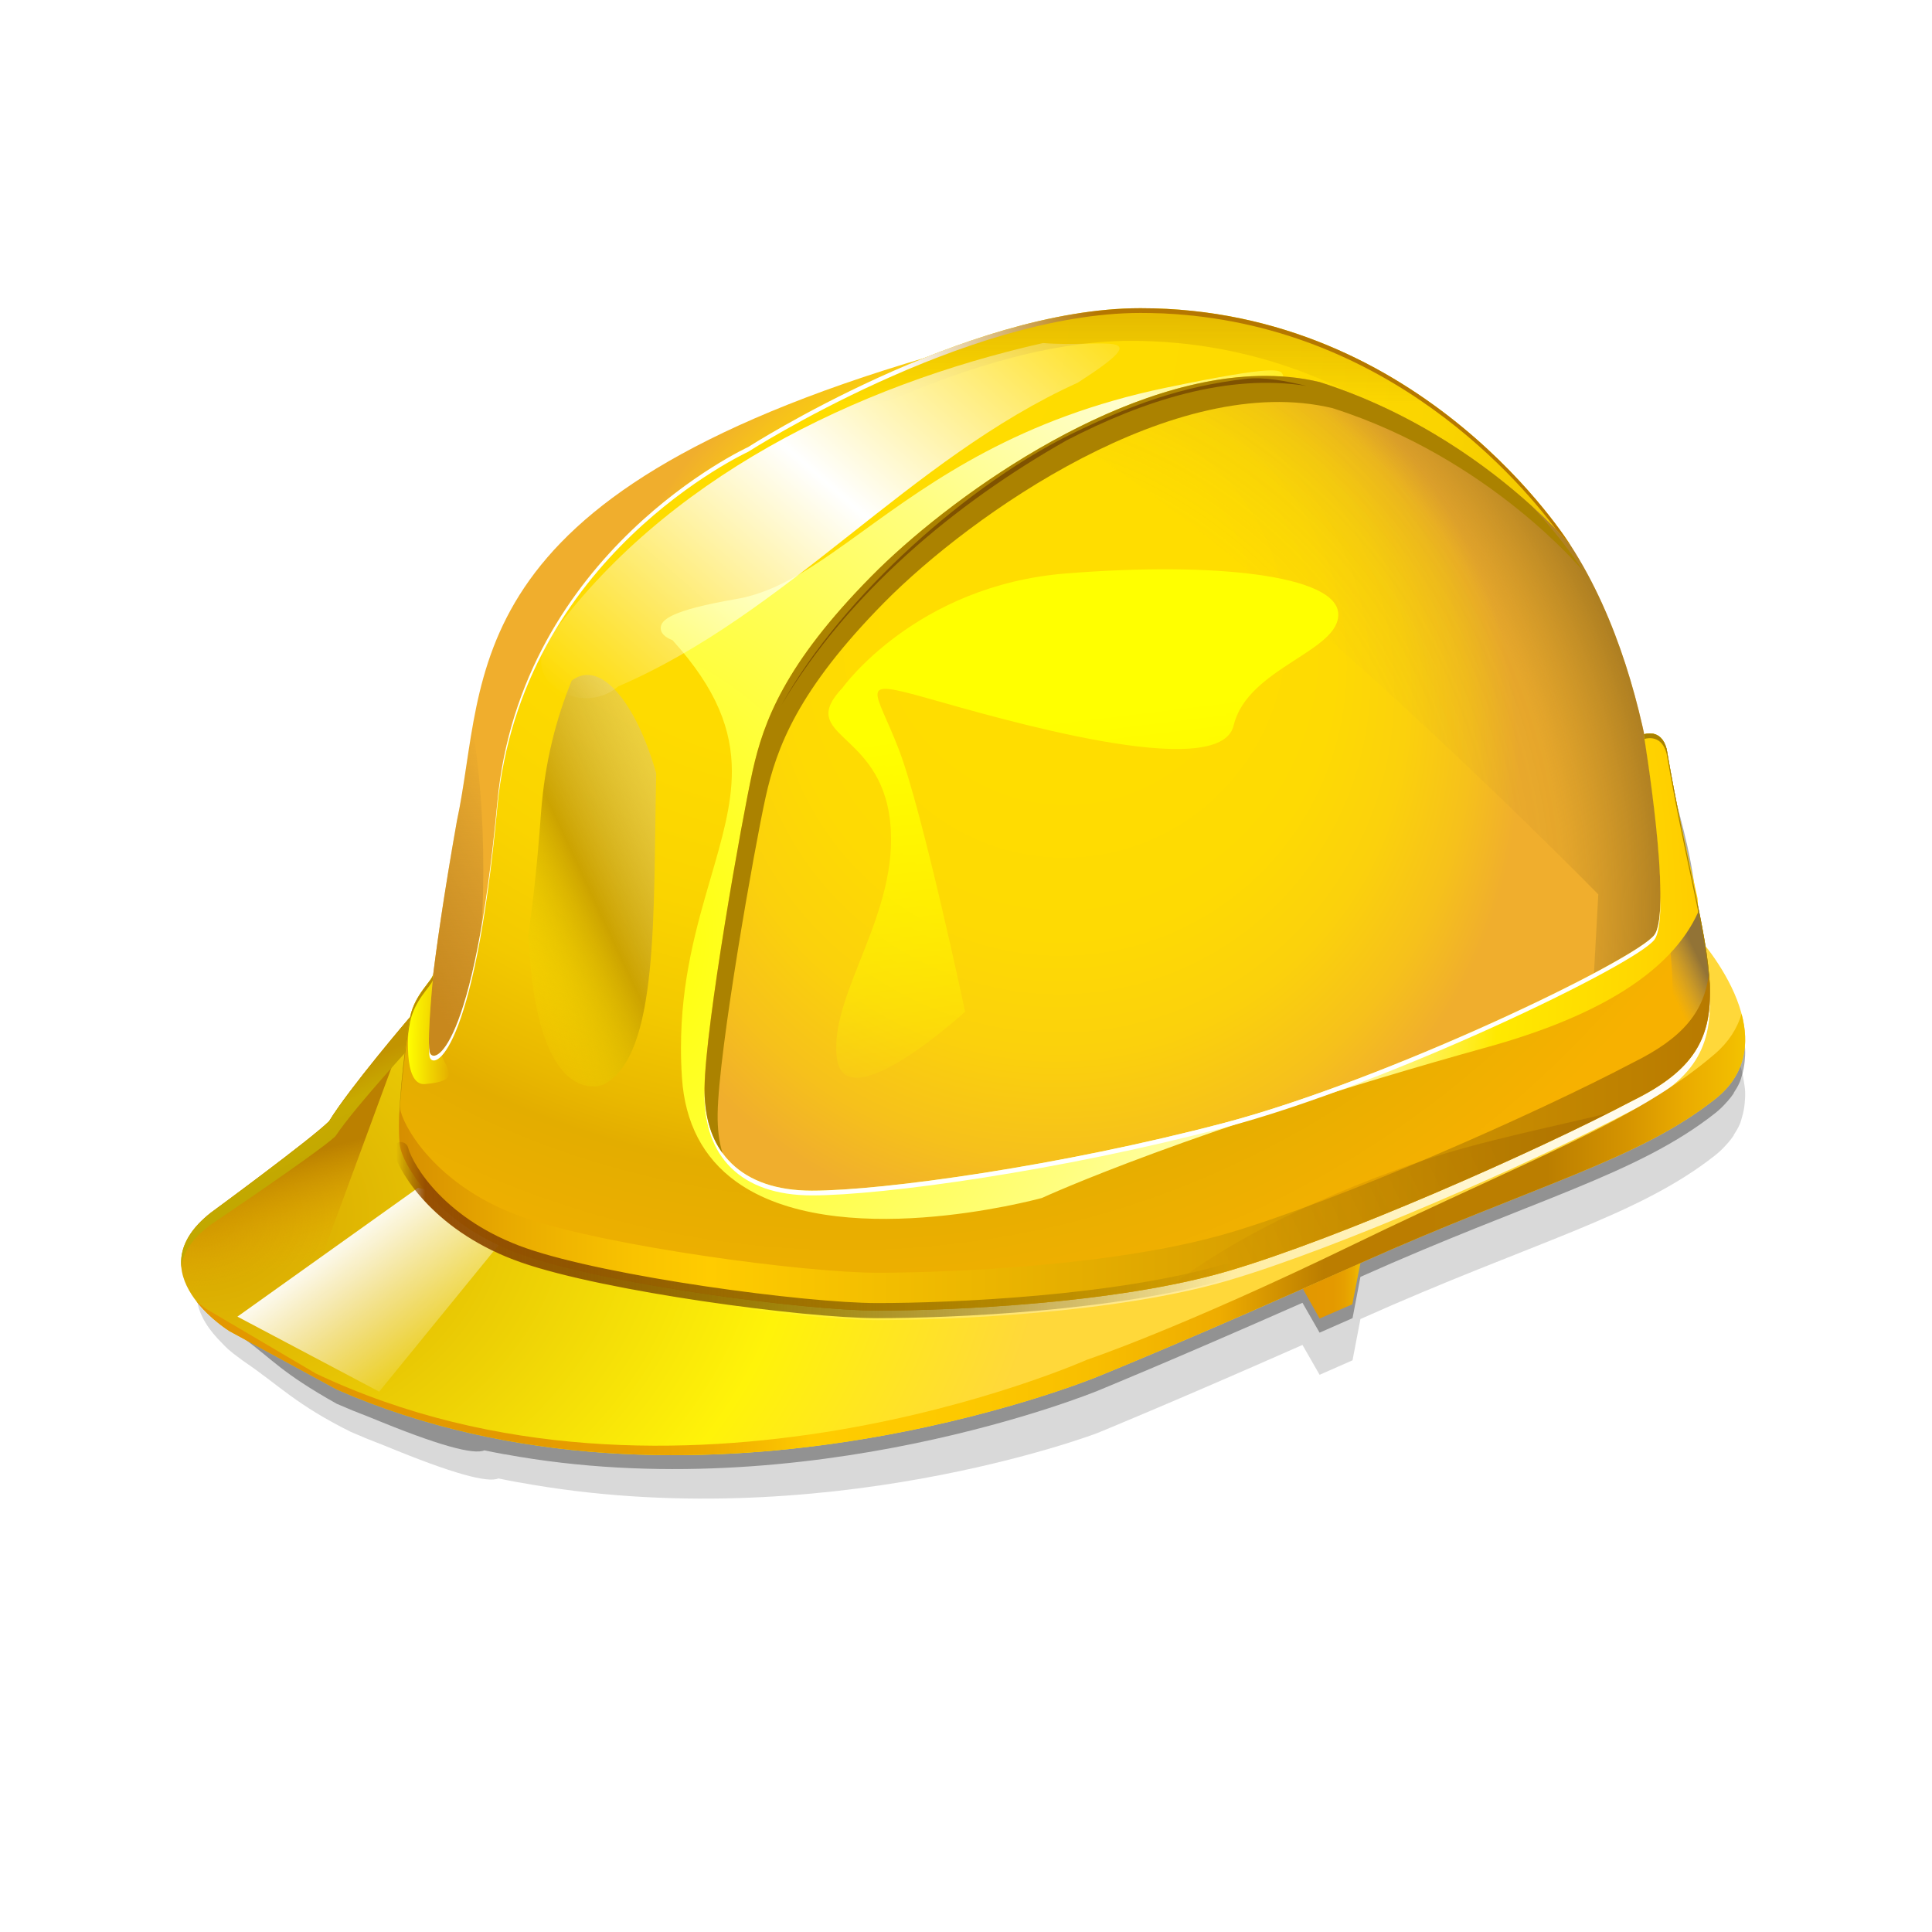 <?xml version="1.0" encoding="UTF-8" standalone="no"?>
<!-- Generator: Adobe Illustrator 12.0.0, SVG Export Plug-In . SVG Version: 6.00 Build 51448)  -->

<svg
   xmlns:dc="http://purl.org/dc/elements/1.1/"
   xmlns:cc="http://creativecommons.org/ns#"
   xmlns:rdf="http://www.w3.org/1999/02/22-rdf-syntax-ns#"
   xmlns:svg="http://www.w3.org/2000/svg"
   xmlns="http://www.w3.org/2000/svg"
   xmlns:xlink="http://www.w3.org/1999/xlink"
   xmlns:sodipodi="http://sodipodi.sourceforge.net/DTD/sodipodi-0.dtd"
   xmlns:inkscape="http://www.inkscape.org/namespaces/inkscape"
   version="1.0"
   id="Livello_2"
   width="128"
   height="128"
   viewBox="0 0 138 111"
   overflow="visible"
   enable-background="new 0 0 138 111"
   xml:space="preserve"
   sodipodi:version="0.32"
   inkscape:version="0.46+devel"
   sodipodi:docname="applications-engineering.svgz"
   inkscape:output_extension="org.inkscape.output.svgz.inkscape"
   style="overflow:visible"
   inkscape:export-filename="/home/pinheiro/pics/oxygen-icons/scalable/categories/hidef/applications-engineering.png"
   inkscape:export-xdpi="720"
   inkscape:export-ydpi="720"><defs
   id="defs364"><linearGradient
   inkscape:collect="always"
   id="linearGradient3880"><stop
     style="stop-color:#ffffff;stop-opacity:1;"
     offset="0"
     id="stop3883" /><stop
     style="stop-color:#b57700;stop-opacity:1"
     offset="1"
     id="stop3885" /></linearGradient><inkscape:perspective
   sodipodi:type="inkscape:persp3d"
   inkscape:vp_x="0 : 64 : 1"
   inkscape:vp_y="0 : 1000 : 0"
   inkscape:vp_z="128 : 64 : 1"
   inkscape:persp3d-origin="64 : 42.666667 : 1"
   id="perspective216" /><linearGradient
   id="linearGradient7671"><stop
     style="stop-color:#7b4100;stop-opacity:0;"
     offset="0"
     id="stop7673" /><stop
     id="stop7679"
     offset="0.035"
     style="stop-color:#984f00;stop-opacity:1;" /><stop
     style="stop-color:#000000;stop-opacity:0;"
     offset="1"
     id="stop7675" /></linearGradient><linearGradient
   id="linearGradient7661"><stop
     id="stop7663"
     offset="0"
     style="stop-color:#bb8000;stop-opacity:1;" /><stop
     id="stop7665"
     offset="1"
     style="stop-color:#e9a800;stop-opacity:0;" /></linearGradient><radialGradient
   gradientUnits="userSpaceOnUse"
   gradientTransform="matrix(1,0,0,1.014,0,-0.673)"
   r="44.665"
   cy="72.861"
   cx="68.742"
   id="radialGradient6504">
		<stop
   id="stop6506"
   style="stop-color:#d5a200;stop-opacity:1;"
   offset="0" /><stop
   offset="0.597"
   style="stop-color:#fff309;stop-opacity:1;"
   id="stop6508" />
		<stop
   id="stop6510"
   style="stop-color:#ffd83a;stop-opacity:1;"
   offset="0.852" />
	</radialGradient><linearGradient
   id="linearGradient6111"><stop
     style="stop-color:#ffffff;stop-opacity:1;"
     offset="0"
     id="stop6113" /><stop
     style="stop-color:#ffffff;stop-opacity:0;"
     offset="1"
     id="stop6115" /></linearGradient><linearGradient
   id="linearGradient4918"><stop
     style="stop-color:#5f2901;stop-opacity:1;"
     offset="0"
     id="stop4920" /><stop
     style="stop-color:#933f02;stop-opacity:0;"
     offset="1"
     id="stop4922" /></linearGradient><linearGradient
   id="linearGradient3732"><stop
     style="stop-color:#ffffff;stop-opacity:0;"
     offset="0"
     id="stop3734" /><stop
     id="stop3744"
     offset="0.5"
     style="stop-color:#ffffff;stop-opacity:1;" /><stop
     style="stop-color:#ffffff;stop-opacity:0;"
     offset="1"
     id="stop3736" /></linearGradient><radialGradient
   gradientUnits="userSpaceOnUse"
   gradientTransform="matrix(1,0,0,1.014,0,-0.673)"
   r="80.67"
   cy="5.917"
   cx="59.885"
   id="radialGradient3716">
		<stop
   id="stop3718"
   style="stop-color:#FFDD00"
   offset="0" />
		<stop
   id="stop3720"
   style="stop-color:#FEDB00"
   offset="0.422" />
		<stop
   id="stop3722"
   style="stop-color:#FAD400"
   offset="0.575" />
		<stop
   id="stop3724"
   style="stop-color:#F3C900"
   offset="0.683" />
		<stop
   id="stop3726"
   style="stop-color:#E9B800"
   offset="0.77" />
		<stop
   id="stop3728"
   style="stop-color:#E3AD00"
   offset="0.811" />
		<stop
   id="stop3730"
   style="stop-color:#F7B100"
   offset="1" />
	</radialGradient><linearGradient
   id="linearGradient2932"><stop
     style="stop-color:#ffffff;stop-opacity:1;"
     offset="0"
     id="stop2934" /><stop
     style="stop-color:#ffffff;stop-opacity:0;"
     offset="1"
     id="stop2936" /></linearGradient>
		<defs
   id="defs295">
			<path
   d="M 121.957,52.915 C 121.904,53.062 121.847,53.192 121.777,53.287 C 121.286,53.955 118.628,55.516 114.847,57.407 C 110.714,59.687 106.095,61.742 101.072,63.533 C 96.827,65.213 92.523,66.718 88.8,67.7 C 76.285,71 62.634,72.908 57.138,72.908 C 54.881,72.908 27.889,65.125 26.551,64.186 C 26.456,64.186 24.4,65.64 25.533,69.453 C 25.551,69.567 25.571,69.672 25.595,69.759 C 26.05,71.378 28.71,75.675 35.034,77.874 C 41.358,80.074 56.552,82.112 62.156,82.112 C 67.76,82.112 80.507,81.586 89.039,79.085 C 97.571,76.585 112.648,69.933 120.104,66.004 C 126.948,62.637 126.758,58.952 125.011,50.529 C 124.045,51.342 123.026,52.138 121.957,52.915 z"
   id="XMLID_24_" />
		</defs>
		<clipPath
   id="XMLID_47_">
			<use
   id="use299"
   xlink:href="#XMLID_24_"
   x="0"
   y="0"
   width="138"
   height="111" />
		</clipPath>
		
	<radialGradient
   inkscape:collect="always"
   xlink:href="#XMLID_39_"
   id="radialGradient3704"
   gradientUnits="userSpaceOnUse"
   gradientTransform="matrix(1,0,0,1.014,0,-0.673)"
   cx="59.885"
   cy="5.917"
   r="80.67" /><radialGradient
   inkscape:collect="always"
   xlink:href="#XMLID_39_"
   id="radialGradient3708"
   gradientUnits="userSpaceOnUse"
   gradientTransform="matrix(1,0,0,1.014,0,-0.673)"
   cx="59.885"
   cy="5.917"
   r="80.67" /><linearGradient
   inkscape:collect="always"
   xlink:href="#linearGradient3732"
   id="linearGradient3738"
   x1="40.405"
   y1="35.541"
   x2="66.783"
   y2="12.96"
   gradientUnits="userSpaceOnUse" /><linearGradient
   inkscape:collect="always"
   xlink:href="#linearGradient3732"
   id="linearGradient3742"
   gradientUnits="userSpaceOnUse"
   x1="40.405"
   y1="35.541"
   x2="74.401"
   y2="-3.364"
   gradientTransform="translate(-2,0)" />
		<linearGradient
   y2="66.162"
   x2="16.105"
   y1="71.058"
   x1="18.43"
   gradientUnits="userSpaceOnUse"
   id="XMLID_32_">
			<stop
   id="stop50"
   style="stop-color:#c2a800;stop-opacity:1;"
   offset="0" />
			
			<stop
   id="stop54"
   style="stop-color:#c8aa00;stop-opacity:1;"
   offset="0.575" />
			
			
			<stop
   id="stop60"
   style="stop-color:#c29400;stop-opacity:1;"
   offset="1" />
			
		</linearGradient>
		
		<linearGradient
   y2="68.631"
   x2="11.357"
   y1="73.436"
   x1="13.64"
   gradientUnits="userSpaceOnUse"
   id="XMLID_33_"
   gradientTransform="translate(-10,0)">
			<stop
   id="stop67"
   style="stop-color:#FFDD00"
   offset="0" />
			<stop
   id="stop69"
   style="stop-color:#FEDB00"
   offset="0.422" />
			<stop
   id="stop71"
   style="stop-color:#FAD400"
   offset="0.575" />
			<stop
   id="stop73"
   style="stop-color:#F3C900"
   offset="0.683" />
			<stop
   id="stop75"
   style="stop-color:#E9B800"
   offset="0.77" />
			<stop
   id="stop77"
   style="stop-color:#E3AD00"
   offset="0.811" />
			<stop
   id="stop79"
   style="stop-color:#F7B100"
   offset="1" />
		</linearGradient>
		
	<linearGradient
   inkscape:collect="always"
   xlink:href="#linearGradient4918"
   id="linearGradient4924"
   x1="109.125"
   y1="69.031"
   x2="79.469"
   y2="83.031"
   gradientUnits="userSpaceOnUse" /><filter
   inkscape:collect="always"
   id="filter4926"><feGaussianBlur
     inkscape:collect="always"
     stdDeviation="0.349"
     id="feGaussianBlur4928" /></filter><filter
   inkscape:collect="always"
   x="-0.045"
   width="1.091"
   y="-0.176"
   height="1.352"
   id="filter5311"><feGaussianBlur
     inkscape:collect="always"
     stdDeviation="1.897"
     id="feGaussianBlur5313" /></filter><filter
   inkscape:collect="always"
   id="filter5335"><feGaussianBlur
     inkscape:collect="always"
     stdDeviation="1.27"
     id="feGaussianBlur5337" /></filter><filter
   inkscape:collect="always"
   id="filter5339"><feGaussianBlur
     inkscape:collect="always"
     stdDeviation="0.537"
     id="feGaussianBlur5341" /></filter><linearGradient
   inkscape:collect="always"
   xlink:href="#linearGradient6111"
   id="linearGradient6117"
   x1="20.07"
   y1="76.502"
   x2="28.766"
   y2="87.754"
   gradientUnits="userSpaceOnUse"
   gradientTransform="matrix(1,0,0,0.944,0,4.148)" /><radialGradient
   inkscape:collect="always"
   xlink:href="#radialGradient6504"
   id="radialGradient6502"
   gradientUnits="userSpaceOnUse"
   gradientTransform="matrix(0.17,1.302,-1.702,0.223,220.913,-36.66)"
   cx="63.691"
   cy="129.984"
   r="44.665"
   fx="63.691"
   fy="129.984" /><linearGradient
   inkscape:collect="always"
   xlink:href="#linearGradient7661"
   id="linearGradient7659"
   x1="20.534"
   y1="69.433"
   x2="22.585"
   y2="77.128"
   gradientUnits="userSpaceOnUse" /><linearGradient
   inkscape:collect="always"
   xlink:href="#linearGradient7671"
   id="linearGradient7677"
   x1="25.234"
   y1="65.934"
   x2="89.4"
   y2="65.934"
   gradientUnits="userSpaceOnUse" /><filter
   inkscape:collect="always"
   x="-0.036"
   width="1.072"
   y="-0.177"
   height="1.354"
   id="filter7681"><feGaussianBlur
     inkscape:collect="always"
     stdDeviation="0.966"
     id="feGaussianBlur7683" /></filter><filter
   inkscape:collect="always"
   x="-0.12"
   width="1.24"
   y="-0.12"
   height="1.24"
   id="filter7685"><feGaussianBlur
     inkscape:collect="always"
     stdDeviation="1.953"
     id="feGaussianBlur7687" /></filter><linearGradient
   inkscape:collect="always"
   xlink:href="#XMLID_41_"
   id="linearGradient4066"
   gradientUnits="userSpaceOnUse"
   x1="112.564"
   y1="55.801"
   x2="123.808"
   y2="50.361" /><linearGradient
   inkscape:collect="always"
   xlink:href="#linearGradient7671"
   id="linearGradient4080"
   gradientUnits="userSpaceOnUse"
   x1="25.234"
   y1="65.934"
   x2="89.4"
   y2="65.934" />
	<linearGradient
   id="linearGradient3778"
   gradientUnits="userSpaceOnUse"
   x1="94.655"
   y1="80.356"
   x2="99.314"
   y2="80.356">
		<stop
   offset="0"
   style="stop-color:#E39700"
   id="stop3780" />
		<stop
   offset="0.53"
   style="stop-color:#E49900"
   id="stop3782" />
		<stop
   offset="0.721"
   style="stop-color:#E6A000"
   id="stop3784" />
		<stop
   offset="0.858"
   style="stop-color:#EAAB00"
   id="stop3786" />
		<stop
   offset="0.967"
   style="stop-color:#F1BC00"
   id="stop3788" />
		<stop
   offset="1"
   style="stop-color:#F3C300"
   id="stop3790" />
	</linearGradient>
	
	
		<radialGradient
   id="radialGradient3794"
   cx="59.886"
   cy="94.093"
   r="42.17"
   fx="63.829"
   fy="63.626"
   gradientTransform="matrix(1,0,0,1.014,0,-0.673)"
   gradientUnits="userSpaceOnUse">
		<stop
   offset="0"
   style="stop-color:#FFFF00"
   id="stop3796" />
		<stop
   offset="1"
   style="stop-color:#FFCC00"
   id="stop3798" />
	</radialGradient>
	
	
		<radialGradient
   id="radialGradient3800"
   cx="68.742"
   cy="72.861"
   r="44.665"
   gradientTransform="matrix(1,0,0,1.014,0,-0.673)"
   gradientUnits="userSpaceOnUse">
		<stop
   offset="0"
   style="stop-color:#FFFF00"
   id="stop3802" /><stop
   id="stop3804"
   style="stop-color:#ffb800;stop-opacity:1;"
   offset="0.426" />
		<stop
   offset="0.852"
   style="stop-color:#cfa500;stop-opacity:1;"
   id="stop3806" />
	</radialGradient>
	
	
	<linearGradient
   id="linearGradient3818"
   gradientUnits="userSpaceOnUse"
   x1="22.309"
   y1="87.141"
   x2="23.761"
   y2="64.996">
		<stop
   offset="0.053"
   style="stop-color:#FFFFFF"
   id="stop3820" />
		<stop
   offset="0.297"
   style="stop-color:#FEFEFD"
   id="stop3822" />
		<stop
   offset="0.44"
   style="stop-color:#FBF9F4"
   id="stop3824" />
		<stop
   offset="0.556"
   style="stop-color:#F6F0E6"
   id="stop3826" />
		<stop
   offset="0.657"
   style="stop-color:#EEE5D2"
   id="stop3828" />
		<stop
   offset="0.75"
   style="stop-color:#E5D6B8"
   id="stop3830" />
		<stop
   offset="0.836"
   style="stop-color:#D9C398"
   id="stop3832" />
		<stop
   offset="0.915"
   style="stop-color:#CBAD73"
   id="stop3834" />
		<stop
   offset="0.935"
   style="stop-color:#C7A769"
   id="stop3836" />
	</linearGradient>
	
	
		<radialGradient
   id="radialGradient3838"
   cx="75.135"
   cy="42.877"
   r="41.612"
   fx="77.45"
   fy="21.689"
   gradientTransform="matrix(1,0,0,1.014,0,-0.673)"
   gradientUnits="userSpaceOnUse">
		<stop
   offset="0.314"
   style="stop-color:#FFDD00"
   id="stop3840" />
		<stop
   offset="0.504"
   style="stop-color:#FEDA03"
   id="stop3842" />
		<stop
   offset="0.643"
   style="stop-color:#FBD10C"
   id="stop3844" />
		<stop
   offset="0.766"
   style="stop-color:#F6C11B"
   id="stop3846" />
		<stop
   offset="0.864"
   style="stop-color:#F0AE2D"
   id="stop3848" />
	</radialGradient>
	
	
		<radialGradient
   id="radialGradient3852"
   cx="67.055"
   cy="51.439"
   r="61.96"
   gradientTransform="matrix(1,0,0,1.014,0,-0.673)"
   gradientUnits="userSpaceOnUse">
		<stop
   offset="0.544"
   style="stop-color:#d5a340;stop-opacity:0;"
   id="stop3854" /><stop
   id="stop3856"
   style="stop-color:#a17620;stop-opacity:0.133;"
   offset="0.772" />
		
		
		
		
		
		
		<stop
   offset="1"
   style="stop-color:#6e5116;stop-opacity:1;"
   id="stop3858" />
	</radialGradient>
	
	<linearGradient
   id="linearGradient3862"
   gradientUnits="userSpaceOnUse"
   x1="40.887"
   y1="46.24"
   x2="26.022"
   y2="54.578">
		<stop
   offset="0.237"
   style="stop-color:#ad7d2e;stop-opacity:0;"
   id="stop3864" />
		<stop
   offset="1"
   style="stop-color:#c8881d;stop-opacity:1;"
   id="stop3866" />
	</linearGradient>
	
	<linearGradient
   id="linearGradient3870"
   gradientUnits="userSpaceOnUse"
   x1="25.459"
   y1="69.894"
   x2="126.038"
   y2="69.894">
		<stop
   offset="0.237"
   style="stop-color:#ffffff;stop-opacity:0;"
   id="stop3872" />
		<stop
   offset="1"
   style="stop-color:#FFFFFF"
   id="stop3874" />
	</linearGradient>
	
	
		<radialGradient
   id="radialGradient3878"
   cx="59.885"
   cy="5.917"
   r="80.67"
   gradientTransform="matrix(1,0,0,1.014,0,-0.673)"
   gradientUnits="userSpaceOnUse">
		<stop
   offset="0"
   style="stop-color:#FFDD00"
   id="stop3880" />
		<stop
   offset="0.422"
   style="stop-color:#FEDB00"
   id="stop3882" />
		<stop
   offset="0.575"
   style="stop-color:#FAD400"
   id="stop3884" />
		<stop
   offset="0.683"
   style="stop-color:#F3C900"
   id="stop3886" />
		<stop
   offset="0.77"
   style="stop-color:#E9B800"
   id="stop3888" />
		<stop
   offset="0.811"
   style="stop-color:#E3AD00"
   id="stop3890" />
		<stop
   offset="1"
   style="stop-color:#F7B100"
   id="stop3892" />
	</radialGradient>
	
	
	<linearGradient
   id="linearGradient3906"
   gradientUnits="userSpaceOnUse"
   x1="112.564"
   y1="55.801"
   x2="123.808"
   y2="50.361">
		<stop
   offset="0"
   style="stop-color:#c7a769;stop-opacity:0;"
   id="stop3908" /><stop
   id="stop3910"
   style="stop-color:#bd9a55;stop-opacity:0;"
   offset="0.693" />
		
		
		<stop
   offset="0.935"
   style="stop-color:#927336;stop-opacity:1;"
   id="stop3912" />
	</linearGradient>
	
	<linearGradient
   id="linearGradient3916"
   gradientUnits="userSpaceOnUse"
   x1="73.526"
   y1="37.005"
   x2="76.923"
   y2="65.039">
		<stop
   offset="0"
   style="stop-color:#FFFF00"
   id="stop3918" />
		
		
		
		
		
		
		
		
		<stop
   offset="1"
   style="stop-color:#ffff00;stop-opacity:0;"
   id="stop3920" />
	</linearGradient>
	
	<linearGradient
   id="linearGradient3924"
   gradientUnits="userSpaceOnUse"
   x1="26.143"
   y1="60.49"
   x2="29.28"
   y2="60.49">
		<stop
   offset="0"
   style="stop-color:#FFFF00"
   id="stop3926" />
		
		
		
		
		
		
		
		
		<stop
   offset="1"
   style="stop-color:#ffff00;stop-opacity:0.038;"
   id="stop3928" />
	</linearGradient>
	
	
	
	
	<linearGradient
   id="linearGradient3992"
   gradientUnits="userSpaceOnUse"
   x1="9.903"
   y1="76.274"
   x2="128.74"
   y2="76.274">
		<stop
   offset="0"
   style="stop-color:#E39700"
   id="stop3994" />
		<stop
   offset="0.203"
   style="stop-color:#E49900"
   id="stop3996" />
		<stop
   offset="0.276"
   style="stop-color:#E8A000"
   id="stop3998" />
		<stop
   offset="0.328"
   style="stop-color:#EEAB00"
   id="stop4000" />
		<stop
   offset="0.369"
   style="stop-color:#F7BC00"
   id="stop4002" />
		<stop
   offset="0.396"
   style="stop-color:#FFCC00"
   id="stop4004" />
		<stop
   offset="0.494"
   style="stop-color:#FDC900"
   id="stop4006" />
		<stop
   offset="0.58"
   style="stop-color:#F8BE00"
   id="stop4008" />
		<stop
   offset="0.661"
   style="stop-color:#EEAC00"
   id="stop4010" />
		<stop
   offset="0.728"
   style="stop-color:#bb7d00;stop-opacity:1;"
   id="stop4012" />
		<stop
   offset="0.872"
   style="stop-color:#bb7e00;stop-opacity:1;"
   id="stop4014" />
		<stop
   offset="0.924"
   style="stop-color:#d59400;stop-opacity:1;"
   id="stop4016" />
		<stop
   offset="0.961"
   style="stop-color:#EAAB00"
   id="stop4018" />
		<stop
   offset="0.991"
   style="stop-color:#F1BC00"
   id="stop4020" />
		<stop
   offset="1"
   style="stop-color:#F3C300"
   id="stop4022" />
	</linearGradient>
	
	
	

		
		
		
		
	<linearGradient
   inkscape:collect="always"
   xlink:href="#linearGradient7671"
   id="linearGradient4252"
   gradientUnits="userSpaceOnUse"
   x1="25.234"
   y1="65.934"
   x2="89.4"
   y2="65.934" />
		
	
			<linearGradient
   id="linearGradient3974"
   gradientUnits="userSpaceOnUse"
   x1="25.459"
   y1="69.168"
   x2="126.038"
   y2="69.168">
				<stop
   offset="0"
   style="stop-color:#D68E00"
   id="stop3976" />
				<stop
   offset="0.087"
   style="stop-color:#E9AB00"
   id="stop3978" />
				<stop
   offset="0.18"
   style="stop-color:#F9C300"
   id="stop3980" />
				<stop
   offset="0.237"
   style="stop-color:#FFCC00"
   id="stop3982" />
				<stop
   offset="1"
   style="stop-color:#B87A00"
   id="stop3984" />
			</linearGradient>
			
		
		<linearGradient
   y2="55.264"
   x2="28.459"
   y1="36.13"
   x1="60.555"
   gradientUnits="userSpaceOnUse"
   id="linearGradient3962">
			<stop
   id="stop3964"
   style="stop-color:#ffffff;stop-opacity:0;"
   offset="0" />
			
			
			
			
			
			
			
			<stop
   id="stop3966"
   style="stop-color:#cca300;stop-opacity:1;"
   offset="0.691" />
			
			<stop
   id="stop3968"
   style="stop-color:#ffea00;stop-opacity:0;"
   offset="1" />
		</linearGradient>
		
	
		<defs
   id="defs3934">
			<path
   d="m 56.301,77.631 c 5.605,0 55.63,-13.149 63.085,-17.077 9.376,-4.615 6.272,-4.36 3.327,-21.532 -0.419,-1.632 -1.755,-1.117 -1.755,-1.117 0,0 2.222,13.475 0.818,15.382 C 120.373,55.194 101.315,64.399 88.8,67.7 76.285,71 62.634,72.908 57.138,72.908 c -5.496,0 -8.304,-3.028 -8.244,-7.873 0.06,-4.845 2.868,-20.59 3.704,-24.344 0.836,-3.754 2.434,-8.16 9.081,-14.897 6.647,-6.737 22.342,-17.836 34.41,-14.928 L 91.429,7.505 52.24,15.861 c 0,0 -13.144,10.538 -14.936,29.795 -1.792,19.257 13.393,31.975 18.997,31.975 z"
   id="path3936" />
		</defs>
		<clipPath
   id="clipPath3938">
			<use
   height="111"
   width="138"
   y="0"
   x="0"
   id="use3940"
   xlink:href="#XMLID_20_" />
		</clipPath>
		
	
		<linearGradient
   y2="12.591"
   x2="79.764"
   y1="-2.669"
   x1="79.764"
   gradientUnits="userSpaceOnUse"
   id="linearGradient3898">
			<stop
   id="stop3900"
   style="stop-color:#CF9D00"
   offset="0.118" />
			
			
			
			
			<stop
   id="stop3902"
   style="stop-color:#cf9d00;stop-opacity:0;"
   offset="1" />
		</linearGradient>
		
	
			
				<radialGradient
   id="radialGradient3944"
   cx="37.663"
   cy="53.589"
   r="87.813"
   gradientTransform="matrix(1,0,0,1.014,0,-0.673)"
   gradientUnits="userSpaceOnUse">
				<stop
   offset="0.047"
   style="stop-color:#FFFF00"
   id="stop3946" />
				<stop
   offset="0.485"
   style="stop-color:#fffe7e;stop-opacity:1;"
   id="stop3948" />
				<stop
   offset="0.678"
   style="stop-color:#fffecf;stop-opacity:1;"
   id="stop3950" />
				<stop
   offset="0.824"
   style="stop-color:#FFE900"
   id="stop3952" />
				<stop
   offset="0.944"
   style="stop-color:#FFD700"
   id="stop3954" />
				<stop
   offset="1"
   style="stop-color:#FFCC00"
   id="stop3956" />
			</radialGradient>
			
		<filter
   inkscape:collect="always"
   id="filter4333"><feGaussianBlur
     inkscape:collect="always"
     stdDeviation="1.01"
     id="feGaussianBlur4335" /></filter><filter
   inkscape:collect="always"
   id="filter4339"><feGaussianBlur
     inkscape:collect="always"
     stdDeviation="2.524"
     id="feGaussianBlur4341" /></filter><filter
   inkscape:collect="always"
   id="filter4372"><feGaussianBlur
     inkscape:collect="always"
     stdDeviation="0.235"
     id="feGaussianBlur4374" /></filter><linearGradient
   inkscape:collect="always"
   xlink:href="#linearGradient3880"
   id="linearGradient3887"
   x1="63.664"
   y1="10.286"
   x2="79.089"
   y2="5.927"
   gradientUnits="userSpaceOnUse" /><radialGradient
   inkscape:collect="always"
   xlink:href="#XMLID_39_"
   id="radialGradient3889"
   gradientUnits="userSpaceOnUse"
   gradientTransform="matrix(1,0,0,1.014,0,-0.673)"
   cx="59.885"
   cy="5.917"
   r="80.67" /><linearGradient
   inkscape:collect="always"
   xlink:href="#XMLID_41_"
   id="linearGradient3891"
   gradientUnits="userSpaceOnUse"
   x1="112.564"
   y1="55.801"
   x2="123.808"
   y2="50.361" /><linearGradient
   inkscape:collect="always"
   xlink:href="#linearGradient7671"
   id="linearGradient3893"
   gradientUnits="userSpaceOnUse"
   x1="25.234"
   y1="65.934"
   x2="89.4"
   y2="65.934" /></defs><sodipodi:namedview
   inkscape:window-height="807"
   inkscape:window-width="1162"
   inkscape:pageshadow="2"
   inkscape:pageopacity="0.0"
   guidetolerance="10.0"
   gridtolerance="10.0"
   objecttolerance="10.0"
   borderopacity="1.0"
   bordercolor="#666666"
   pagecolor="#ffffff"
   id="base"
   inkscape:zoom="2.8284271"
   inkscape:cx="116.26619"
   inkscape:cy="69.164209"
   inkscape:window-x="0"
   inkscape:window-y="328"
   inkscape:current-layer="Livello_2"
   height="128px"
   width="128px"
   showgrid="false" />
<filter
   id="AI_Sfocatura_4">
	<feGaussianBlur
   stdDeviation="4"
   id="feGaussianBlur4" />
</filter>
<filter
   id="AI_Sfocatura_3">
	<feGaussianBlur
   stdDeviation="3"
   id="feGaussianBlur7" />
</filter>
<filter
   id="AI_Sfocatura_2">
	<feGaussianBlur
   stdDeviation="2"
   id="feGaussianBlur10" />
</filter>
<path
   id="path4337"
   d="m 82.342,9.511 c -5.492,0 -11.484,1.782 -16.677,3.875 -0.033,0.013 -0.068,0.02 -0.101,0.034 C 36.894,21.933 32.754,32.223 31.097,41.653 c 0.002,0.011 -0.002,0.023 0,0.034 -0.012,0.069 -0.022,0.134 -0.034,0.202 -0.157,0.914 -0.304,1.801 -0.438,2.695 -0.037,0.245 -0.064,0.498 -0.101,0.741 -0.073,0.481 -0.157,0.975 -0.236,1.449 -0.019,0.113 -0.048,0.225 -0.067,0.337 -0.102,0.597 -0.212,1.168 -0.337,1.752 -0.948,5.366 -0.382,8.056 -0.708,10.68 -0.011,0.06 -0.063,0.131 -0.101,0.202 -0.304,0.57 -1.356,1.506 -1.685,3.066 0,0 -4.538,4.579 -6.091,7.122 -1.315,1.332 -9.097,7.042 -9.097,7.042 -0.722,0.567 -1.223,1.129 -1.583,1.685 -0.061,0.093 -0.117,0.177 -0.168,0.27 -0.054,0.096 -0.09,0.208 -0.135,0.303 -0.069,0.148 -0.154,0.292 -0.202,0.438 -0.061,0.185 -0.104,0.358 -0.135,0.539 -0.053,0.313 -0.06,0.611 -0.034,0.91 0.001,0.012 -0.001,0.022 0,0.034 0.134,1.368 1.018,2.532 1.887,3.403 0.181,0.181 0.333,0.354 0.505,0.505 0.139,0.123 0.278,0.235 0.404,0.337 0.067,0.054 0.072,0.053 0.135,0.101 0.437,0.339 0.775,0.573 0.775,0.573 2.59,1.758 3.93,3.267 8.113,5.343 0.848,0.371 1.706,0.721 2.561,1.044 5.286,2.188 7.957,2.881 8.76,2.527 0.521,0.109 1.029,0.207 1.55,0.303 0.011,0.002 0.023,-0.002 0.034,0 23.218,4.259 44.338,-3.773 44.338,-3.773 0,0 5.588,-2.278 15.768,-6.772 l 1.314,2.291 2.527,-1.112 0.606,-3.167 c 13.237,-5.921 21.256,-7.848 27.223,-12.567 0.36,-0.284 0.643,-0.57 0.91,-0.876 0.011,-0.012 0.023,-0.021 0.034,-0.034 0.166,-0.193 0.34,-0.406 0.472,-0.606 0.006,-0.009 -0.006,-0.025 0,-0.034 0.172,-0.263 0.32,-0.502 0.438,-0.775 0.011,-0.024 0.024,-0.043 0.034,-0.067 0.071,-0.171 0.117,-0.366 0.168,-0.539 0.103,-0.348 0.169,-0.69 0.202,-1.044 0.027,-0.287 0.046,-0.588 0.034,-0.876 -4.9e-4,-0.011 5.5e-4,-0.022 0,-0.034 -0.013,-0.272 -0.057,-0.538 -0.101,-0.809 -0.022,-0.135 -0.039,-0.27 -0.067,-0.404 -0.5,-2.339 -1.938,-4.446 -2.864,-5.626 -0.023,-0.143 -0.043,-0.292 -0.067,-0.438 -0.044,-0.263 -0.118,-0.602 -0.168,-0.876 -0.01,-0.054 -0.024,-0.114 -0.034,-0.168 -0.099,-0.529 -0.22,-1.112 -0.337,-1.685 -0.259,-4.37 -1.284,-8.56 -1.853,-10.849 l -0.337,-1.381 c -0.164,-0.643 -0.443,-1.054 -0.876,-1.28 -0.501,-0.263 -0.941,-0.161 -1.145,-0.101 -0.013,-0.057 -0.021,-0.112 -0.034,-0.168 -1.049,-4.574 -2.759,-9.578 -5.525,-13.847 0,0 -11.239,-18.16 -32.984,-18.16 l 1.7e-5,-4e-6 z"
   style="opacity:0.386;fill:#000000;fill-opacity:1;filter:url(#filter4339)"
   sodipodi:nodetypes="csccsssssscsscccsssssssssssccccsscccccssssssssssssscssscccscsccc"
   transform="matrix(0.931,0,0,0.931,4.798,3.67)" /><path
   style="opacity:0.574;fill:#000000;fill-opacity:1;filter:url(#filter4333)"
   d="m 82.342,7.355 c -5.492,0 -11.484,1.782 -16.677,3.875 -0.033,0.013 -0.068,0.02 -0.101,0.034 C 36.894,19.776 32.754,30.066 31.097,39.497 c 0.002,0.011 -0.002,0.023 0,0.034 -0.012,0.069 -0.022,0.134 -0.034,0.202 -0.157,0.914 -0.304,1.801 -0.438,2.695 -0.037,0.245 -0.064,0.498 -0.101,0.741 -0.073,0.481 0.921,0.436 0.842,0.91 -0.019,0.113 -0.048,0.225 -0.067,0.337 -0.102,0.597 -0.212,1.168 -0.337,1.752 -0.948,5.366 -1.46,8.056 -1.786,10.68 -0.011,0.06 -0.063,0.131 -0.101,0.202 -0.304,0.57 -1.356,1.506 -1.685,3.066 0,0 -4.646,5.442 -6.199,7.985 -1.315,1.332 -9.097,7.042 -9.097,7.042 -0.722,0.567 -1.223,1.129 -1.583,1.685 -0.061,0.093 -0.117,0.177 -0.168,0.27 -0.054,0.096 -0.09,0.208 -0.135,0.303 -0.069,0.148 -0.154,0.292 -0.202,0.438 -0.061,0.185 -0.104,0.358 -0.135,0.539 -0.053,0.313 -0.06,0.611 -0.034,0.91 0.001,0.012 -0.001,0.022 0,0.034 0.134,1.368 1.018,2.532 1.887,3.403 0.181,0.181 0.333,0.354 0.505,0.505 0.139,0.123 0.278,0.235 0.404,0.337 0.067,0.054 0.072,0.053 0.135,0.101 0.437,0.339 0.775,0.573 0.775,0.573 2.217,1.61 2.853,2.613 7.143,5.02 0.848,0.371 1.706,0.721 2.561,1.044 5.286,2.188 7.957,2.881 8.76,2.527 0.521,0.109 1.029,0.207 1.55,0.303 0.011,0.002 0.023,-0.002 0.034,0 23.218,4.259 45.416,-4.852 45.416,-4.852 0,0 5.588,-2.278 15.768,-6.772 l 1.314,2.291 2.527,-1.112 0.606,-3.167 c 13.237,-5.921 21.256,-7.848 27.223,-12.567 0.36,-0.284 0.643,-0.57 0.91,-0.876 0.011,-0.012 0.023,-0.021 0.034,-0.034 0.166,-0.193 0.34,-0.406 0.472,-0.606 0.006,-0.009 -0.006,-0.025 0,-0.034 0.172,-0.263 0.32,-0.502 0.438,-0.775 0.011,-0.024 0.024,-0.043 0.034,-0.067 0.071,-0.171 0.117,-0.366 0.168,-0.539 0.103,-0.348 0.169,-0.69 0.202,-1.044 0.027,-0.287 0.046,-0.588 0.034,-0.876 -4.9e-4,-0.011 5.5e-4,-0.022 0,-0.034 -0.013,-0.272 -0.057,-0.538 -0.101,-0.809 -0.022,-0.135 -0.039,-0.27 -0.067,-0.404 -0.5,-2.339 -1.938,-4.446 -2.864,-5.626 -0.023,-0.143 -0.043,-0.292 -0.067,-0.438 -0.044,-0.263 -0.118,-0.602 -0.168,-0.876 -0.01,-0.054 -0.024,-0.114 -0.034,-0.168 -0.099,-0.529 -0.22,-1.112 -0.337,-1.685 -0.259,-4.37 -1.284,-7.481 -1.853,-9.771 l -0.337,-1.381 c -0.164,-0.643 -0.443,-1.054 -0.876,-1.28 -0.501,-0.263 -0.941,-0.161 -1.145,-0.101 -0.013,-0.057 -0.021,-0.112 -0.034,-0.168 -1.049,-4.574 -2.759,-9.578 -5.525,-13.847 0,0 -11.239,-18.16 -32.984,-18.16 l 1.7e-5,-4e-6 z"
   id="polygon3792"
   sodipodi:nodetypes="csccsssssscsscccsssssssssssccccsscccccssssssssssssscssscccscsccc"
   transform="matrix(0.931,0,0,0.931,4.798,3.67)" /><g
   id="g12"
   style="opacity:0.6;filter:url(#AI_Sfocatura_4)">
	
</g>
<g
   id="g16"
   transform="matrix(0.931,0,0,0.931,4.798,3.67)">
	<linearGradient
   id="XMLID_29_"
   gradientUnits="userSpaceOnUse"
   x1="94.655"
   y1="80.356"
   x2="99.314"
   y2="80.356">
		<stop
   offset="0"
   style="stop-color:#E39700"
   id="stop19" />
		<stop
   offset="0.53"
   style="stop-color:#E49900"
   id="stop21" />
		<stop
   offset="0.721"
   style="stop-color:#E6A000"
   id="stop23" />
		<stop
   offset="0.858"
   style="stop-color:#EAAB00"
   id="stop25" />
		<stop
   offset="0.967"
   style="stop-color:#F1BC00"
   id="stop27" />
		<stop
   offset="1"
   style="stop-color:#F3C300"
   id="stop29" />
	</linearGradient>
	<polygon
   points="96.089,82.718 98.598,81.627 99.314,77.995 94.655,80.174 94.655,80.174 "
   id="polygon31"
   style="fill:url(#XMLID_29_)" />
	
		<radialGradient
   id="XMLID_30_"
   cx="59.886"
   cy="94.093"
   r="42.17"
   fx="63.829"
   fy="63.626"
   gradientTransform="matrix(1,0,0,1.014,0,-0.673)"
   gradientUnits="userSpaceOnUse">
		<stop
   offset="0"
   style="stop-color:#FFFF00"
   id="stop34" />
		<stop
   offset="1"
   style="stop-color:#FFCC00"
   id="stop36" />
	</radialGradient>
	
	
		<radialGradient
   id="XMLID_31_"
   cx="68.742"
   cy="72.861"
   r="44.665"
   gradientTransform="matrix(1,0,0,1.014,0,-0.673)"
   gradientUnits="userSpaceOnUse">
		<stop
   offset="0"
   style="stop-color:#FFFF00"
   id="stop41" /><stop
   id="stop6500"
   style="stop-color:#ffb800;stop-opacity:1;"
   offset="0.426" />
		<stop
   offset="0.852"
   style="stop-color:#cfa500;stop-opacity:1;"
   id="stop43" />
	</radialGradient>
	<path
   d="m 26.312,59.584 c 0,0 -4.66,5.45 -6.213,7.993 -1.315,1.332 -9.081,7.025 -9.081,7.025 -5.855,4.603 1.434,9.084 1.434,9.084 l 8.244,4.481 c 27.122,11.869 58.307,-0.97 58.307,-0.97 0,0 6.93,-2.785 20.192,-8.72 13.262,-5.936 21.268,-7.873 27.241,-12.597 5.975,-4.724 -1.553,-12.716 -1.553,-12.716 l -98.571,6.42 z"
   id="path45"
   style="fill:url(#radialGradient6502)" /><path
   style="fill:url(#linearGradient7659);fill-opacity:1"
   id="path7274"
   d="m 26.312,59.584 c 0,0 -4.66,5.45 -6.213,7.993 -1.315,1.332 -9.081,7.025 -9.081,7.025 -5.855,4.603 1.434,9.084 1.434,9.084 l 8.244,4.481 c 27.122,11.869 -1.693,-8.72 -1.693,-8.72 l 7.309,-19.863 z"
   sodipodi:nodetypes="ccccccc" /><path
   style="fill:url(#linearGradient6117);fill-opacity:1;fill-rule:evenodd;stroke:none"
   d="M 26.918,72.691 13.062,82.573 23.938,88.329 35.25,74.444 26.918,72.691 z"
   id="path6106"
   sodipodi:nodetypes="ccccc" />
	<path
   style="fill:url(#XMLID_32_);fill-opacity:1"
   id="path64"
   d="m 11.114,75.447 c 0,0 8.091,-5.434 9.46,-6.706 1.619,-2.428 6.473,-7.631 6.473,-7.631 l -0.734,-1.525 c 0,0 -4.66,5.45 -6.213,7.993 -1.315,1.332 -9.081,7.025 -9.081,7.025 -1.85,1.454 -2.386,2.896 -2.256,4.189 0.104,-1.058 0.757,-2.196 2.351,-3.345 z" />
	<linearGradient
   id="XMLID_34_"
   gradientUnits="userSpaceOnUse"
   x1="22.309"
   y1="87.141"
   x2="23.761"
   y2="64.996">
		<stop
   offset="0.053"
   style="stop-color:#FFFFFF"
   id="stop84" />
		<stop
   offset="0.297"
   style="stop-color:#FEFEFD"
   id="stop86" />
		<stop
   offset="0.44"
   style="stop-color:#FBF9F4"
   id="stop88" />
		<stop
   offset="0.556"
   style="stop-color:#F6F0E6"
   id="stop90" />
		<stop
   offset="0.657"
   style="stop-color:#EEE5D2"
   id="stop92" />
		<stop
   offset="0.75"
   style="stop-color:#E5D6B8"
   id="stop94" />
		<stop
   offset="0.836"
   style="stop-color:#D9C398"
   id="stop96" />
		<stop
   offset="0.915"
   style="stop-color:#CBAD73"
   id="stop98" />
		<stop
   offset="0.935"
   style="stop-color:#C7A769"
   id="stop100" />
	</linearGradient>
	
	
		<radialGradient
   id="XMLID_35_"
   cx="75.135"
   cy="42.877"
   r="41.612"
   fx="77.45"
   fy="21.689"
   gradientTransform="matrix(1,0,0,1.014,0,-0.673)"
   gradientUnits="userSpaceOnUse">
		<stop
   offset="0.314"
   style="stop-color:#FFDD00"
   id="stop105" />
		<stop
   offset="0.504"
   style="stop-color:#FEDA03"
   id="stop107" />
		<stop
   offset="0.643"
   style="stop-color:#FBD10C"
   id="stop109" />
		<stop
   offset="0.766"
   style="stop-color:#F6C11B"
   id="stop111" />
		<stop
   offset="0.864"
   style="stop-color:#F0AE2D"
   id="stop113" />
	</radialGradient>
	<path
   d="m 27.626,60.796 c 0,0 0.239,-4.724 2.271,-16.23 C 32.287,33.424 29.3,19.737 65.98,8.958 c 10.156,-3.028 37.397,-2.18 49.346,14.413 7.377,11.384 7.198,27.917 7.198,27.917 l 0.119,7.146 -47.703,19.561 -39.667,-2.786 -7.408,-5.813 -0.239,-8.6 z"
   id="path115"
   style="fill:url(#XMLID_35_)" />
	
		<radialGradient
   id="XMLID_36_"
   cx="67.055"
   cy="51.439"
   r="61.96"
   gradientTransform="matrix(1,0,0,1.014,0,-0.673)"
   gradientUnits="userSpaceOnUse">
		<stop
   offset="0.544"
   style="stop-color:#d5a340;stop-opacity:0;"
   id="stop118" /><stop
   id="stop3119"
   style="stop-color:#a17620;stop-opacity:0.133;"
   offset="0.772" />
		
		
		
		
		
		
		<stop
   offset="1"
   style="stop-color:#6e5116;stop-opacity:1;"
   id="stop132" />
	</radialGradient>
	<path
   d="M 90.539,8.922 C 83.388,7.894 76.626,8.691 72.072,10.047 l -4.256,2.368 C 77.442,9.28 117.47,50.176 117.47,50.176 l -0.365,6.663 5.537,1.595 -0.119,-7.146 c 0,0 0.179,-16.533 -7.198,-27.917 C 109.467,15.236 99.934,10.887 90.539,8.922 z"
   id="path134"
   style="fill:url(#XMLID_36_)" />
	<linearGradient
   id="XMLID_37_"
   gradientUnits="userSpaceOnUse"
   x1="40.887"
   y1="46.24"
   x2="26.022"
   y2="54.578">
		<stop
   offset="0.237"
   style="stop-color:#ad7d2e;stop-opacity:0;"
   id="stop137" />
		<stop
   offset="1"
   style="stop-color:#c8881d;stop-opacity:1;"
   id="stop139" />
	</linearGradient>
	<path
   d="m 27.626,60.796 0.199,7.17 c 2.354,-2.167 4.102,-10.191 4.102,-19.767 0,-3.997 -0.306,-7.722 -0.832,-10.867 -0.437,2.489 -0.702,4.916 -1.199,7.233 -2.031,11.508 -2.27,16.231 -2.27,16.231 z"
   id="path141"
   style="fill:url(#XMLID_37_)" />
	<linearGradient
   id="XMLID_38_"
   gradientUnits="userSpaceOnUse"
   x1="25.459"
   y1="69.894"
   x2="126.038"
   y2="69.894">
		<stop
   offset="0.237"
   style="stop-color:#ffffff;stop-opacity:0;"
   id="stop144" />
		<stop
   offset="1"
   style="stop-color:#FFFFFF"
   id="stop146" />
	</linearGradient>
	<path
   d="m 120.104,63.824 c -7.456,3.927 -22.533,10.579 -31.065,13.08 -8.532,2.501 -21.278,3.028 -26.883,3.028 -5.605,0 -20.798,-2.039 -27.122,-4.239 -6.324,-2.199 -8.984,-6.496 -9.439,-8.115 -0.033,-0.117 -0.059,-0.265 -0.079,-0.432 -0.086,1.47 -0.087,2.748 0.079,3.338 0.455,1.62 3.115,5.916 9.439,8.115 6.324,2.2 21.518,4.239 27.122,4.239 5.604,0 18.351,-0.527 26.883,-3.028 8.532,-2.498 23.609,-9.15 31.065,-13.08 5.062,-2.49 6.274,-5.156 5.857,-9.78 -0.348,2.935 -1.961,4.957 -5.857,6.874 z"
   id="path148"
   style="fill:url(#XMLID_38_)" />
	
		<radialGradient
   id="XMLID_39_"
   cx="59.885"
   cy="5.917"
   r="80.67"
   gradientTransform="matrix(1,0,0,1.014,0,-0.673)"
   gradientUnits="userSpaceOnUse">
		<stop
   offset="0"
   style="stop-color:#FFDD00"
   id="stop151" />
		<stop
   offset="0.422"
   style="stop-color:#FEDB00"
   id="stop153" />
		<stop
   offset="0.575"
   style="stop-color:#FAD400"
   id="stop155" />
		<stop
   offset="0.683"
   style="stop-color:#F3C900"
   id="stop157" />
		<stop
   offset="0.77"
   style="stop-color:#E9B800"
   id="stop159" />
		<stop
   offset="0.811"
   style="stop-color:#E3AD00"
   id="stop161" />
		<stop
   offset="1"
   style="stop-color:#F7B100"
   id="stop163" />
	</radialGradient>
	<path
   d="m 28.087,56.282 c -0.065,0.532 -1.399,1.52 -1.775,3.303 -0.376,1.783 -1.172,8.555 -0.717,10.174 0.455,1.619 3.115,5.916 9.439,8.115 6.324,2.2 21.518,4.238 27.122,4.238 5.604,0 18.351,-0.526 26.883,-3.027 8.532,-2.5 23.609,-9.152 31.065,-13.081 9.375,-4.612 5.555,-9.81 2.609,-26.981 -0.419,-1.632 -1.755,-1.117 -1.755,-1.117 0,0 2.222,13.475 0.818,15.382 C 120.373,55.194 101.315,64.399 88.8,67.7 76.285,71 62.634,72.908 57.138,72.908 c -5.496,0 -8.304,-3.028 -8.244,-7.873 0.06,-4.845 2.868,-20.59 3.704,-24.344 0.836,-3.754 2.434,-8.16 9.081,-14.897 6.647,-6.737 22.342,-17.836 34.41,-14.928 12.067,3.845 19.236,12.505 19.236,12.505 0,0 -11.231,-18.168 -32.976,-18.168 -13.501,0 -30.109,10.658 -30.109,10.658 0,0 -17.444,7.994 -19.237,27.251 -1.792,19.258 -4.981,20.254 -5.199,19.137 -0.219,-1.118 0.349,-6.499 0.283,-5.967 z"
   id="path165"
   style="fill:url(#radialGradient3889)" />
	<g
   id="g167">
		<linearGradient
   id="XMLID_40_"
   gradientUnits="userSpaceOnUse"
   x1="79.764"
   y1="-2.669"
   x2="79.764"
   y2="12.591">
			<stop
   offset="0.118"
   style="stop-color:#CF9D00"
   id="stop170" />
			
			
			
			
			<stop
   offset="1"
   style="stop-color:#cf9d00;stop-opacity:0;"
   id="stop180" />
		</linearGradient>
		<path
   d="m 52.24,18.042 c 0,0 15.852,-10.335 29.354,-10.335 9.611,0 17.167,3.549 22.607,7.51 6.626,3.959 -0.862,-9.69 -22.607,-9.69 C 68.093,5.527 52.24,15.862 52.24,15.862 l 0,2.18 z"
   id="path182"
   style="fill:url(#XMLID_40_);fill-opacity:1"
   sodipodi:nodetypes="cscscc" />
	</g>
	<linearGradient
   id="XMLID_41_"
   gradientUnits="userSpaceOnUse"
   x1="112.564"
   y1="55.801"
   x2="123.808"
   y2="50.361">
		<stop
   offset="0"
   style="stop-color:#c7a769;stop-opacity:0;"
   id="stop185" /><stop
   id="stop3746"
   style="stop-color:#bd9a55;stop-opacity:0;"
   offset="0.693" />
		
		
		<stop
   offset="0.935"
   style="stop-color:#927336;stop-opacity:1;"
   id="stop191" />
	</linearGradient>
	<path
   d="m 122.714,39.022 c -0.419,-1.632 -1.755,-1.117 -1.755,-1.117 0,0 0.983,5.968 1.228,10.523 1.363,8.706 1.722,13.522 -1.645,17.349 8.805,-4.561 5.07,-9.863 2.172,-26.755 z"
   id="path193"
   style="fill:url(#linearGradient3891)" />
	<linearGradient
   id="XMLID_42_"
   gradientUnits="userSpaceOnUse"
   x1="73.526"
   y1="37.005"
   x2="76.923"
   y2="65.039">
		<stop
   offset="0"
   style="stop-color:#FFFF00"
   id="stop196" />
		
		
		
		
		
		
		
		
		<stop
   offset="1"
   style="stop-color:#ffff00;stop-opacity:0;"
   id="stop214" />
	</linearGradient>
	<path
   d="m 59.503,34.306 c 0,0 5.604,-7.83 17.115,-8.751 11.511,-0.921 20.75,0.153 20.901,3.071 0.152,2.917 -6.967,4.146 -8.027,8.598 -1.06,4.452 -18.06,-0.569 -23.513,-2.104 -5.453,-1.535 -3.968,-0.763 -2.15,3.997 1.817,4.76 5.065,20.063 5.065,20.063 0,0 -9.239,8.444 -9.845,3.531 -0.606,-4.913 4.847,-11.055 4.09,-18.117 -0.758,-7.064 -7.271,-6.449 -3.636,-10.288 z"
   id="path216"
   style="fill:url(#XMLID_42_);filter:url(#filter7685)" />
	<linearGradient
   id="XMLID_43_"
   gradientUnits="userSpaceOnUse"
   x1="26.143"
   y1="60.49"
   x2="29.28"
   y2="60.49">
		<stop
   offset="0"
   style="stop-color:#FFFF00"
   id="stop219" />
		
		
		
		
		
		
		
		
		<stop
   offset="1"
   style="stop-color:#ffff00;stop-opacity:0.038;"
   id="stop237" />
	</linearGradient>
	<path
   d="m 28.63,62.299 c -0.453,0.418 -0.763,0.272 -0.826,-0.05 -0.218,-1.118 0.35,-6.5 0.283,-5.968 -0.065,0.532 -1.399,1.52 -1.775,3.303 -0.161,0.764 -0.598,5.286 1.135,5.147 2.705,-0.238 1.782,-0.945 1.183,-2.432 z"
   id="path239"
   style="fill:url(#XMLID_43_)" />
	<g
   id="g241">
		<defs
   id="defs243">
			<path
   id="XMLID_20_"
   d="m 56.301,77.631 c 5.605,0 55.63,-13.149 63.085,-17.077 9.376,-4.615 6.272,-4.36 3.327,-21.532 -0.419,-1.632 -1.755,-1.117 -1.755,-1.117 0,0 2.222,13.475 0.818,15.382 C 120.373,55.194 101.315,64.399 88.8,67.7 76.285,71 62.634,72.908 57.138,72.908 c -5.496,0 -8.304,-3.028 -8.244,-7.873 0.06,-4.845 2.868,-20.59 3.704,-24.344 0.836,-3.754 2.434,-8.16 9.081,-14.897 6.647,-6.737 22.342,-17.836 34.41,-14.928 L 91.429,7.505 52.24,15.861 c 0,0 -13.144,10.538 -14.936,29.795 -1.792,19.257 13.393,31.975 18.997,31.975 z" />
		</defs>
		<clipPath
   id="XMLID_44_">
			<use
   xlink:href="#XMLID_20_"
   id="use247"
   x="0"
   y="0"
   width="138"
   height="111" />
		</clipPath>
		<g
   clip-path="url(#XMLID_44_)"
   id="g249"
   style="filter:url(#AI_Sfocatura_2)">
			
				<radialGradient
   id="XMLID_45_"
   cx="37.663"
   cy="53.589"
   r="87.813"
   gradientTransform="matrix(1,0,0,1.014,0,-0.673)"
   gradientUnits="userSpaceOnUse">
				<stop
   offset="0.047"
   style="stop-color:#FFFF00"
   id="stop252" />
				<stop
   offset="0.485"
   style="stop-color:#fffe7e;stop-opacity:1;"
   id="stop254" />
				<stop
   offset="0.678"
   style="stop-color:#fffecf;stop-opacity:1;"
   id="stop256" />
				<stop
   offset="0.824"
   style="stop-color:#FFE900"
   id="stop258" />
				<stop
   offset="0.944"
   style="stop-color:#FFD700"
   id="stop260" />
				<stop
   offset="1"
   style="stop-color:#FFCC00"
   id="stop262" />
			</radialGradient>
			<path
   d="m 84.311,11.301 0,0 c -11.271,2.341 -17.876,7.116 -23.184,10.953 -3.629,2.623 -6.495,4.695 -9.786,5.261 -5.05,0.868 -5.801,1.613 -5.801,2.229 0,0.015 0,0.03 10e-4,0.045 0.028,0.495 0.588,0.77 0.892,0.875 3.433,3.779 4.564,6.923 4.564,10.082 0,2.59 -0.758,5.192 -1.624,8.164 -1.077,3.699 -2.281,7.831 -2.281,13.054 0,0.737 0.024,1.495 0.076,2.277 0.229,3.464 1.624,6.144 4.147,7.965 7.609,5.494 22.814,1.44 23.458,1.266 l 0.028,-0.01 0.026,-0.011 c 0.112,-0.053 11.358,-5.231 34.162,-11.563 8.682,-2.41 14.105,-5.874 16.122,-10.297 l 0.037,-0.079 -0.005,-0.087 c -0.212,-4.527 -1.31,-8.932 -1.898,-11.298 l -0.322,-1.368 c -0.164,-0.643 -0.462,-1.069 -0.895,-1.295 -0.61,-0.32 -1.234,-0.098 -1.303,-0.072 l -0.272,0.104 0.048,0.289 c 0.869,5.252 1.817,13.532 0.87,14.816 -1.232,1.668 -19.517,10.655 -32.258,14.004 -11.978,3.147 -25.454,5.097 -31.07,5.097 -2.607,0 -4.606,-0.691 -5.941,-2.058 -1.236,-1.265 -1.848,-3.05 -1.82,-5.304 0.058,-4.664 2.781,-19.977 3.637,-23.804 0.825,-3.693 2.468,-7.999 8.841,-14.438 6.103,-6.166 19.117,-15.247 29.959,-14.993 l 0.116,0.003 0.095,-0.068 c 0.331,-0.236 0.445,-0.481 0.34,-0.726 -0.168,-0.395 -0.343,-0.803 -8.959,0.987 z"
   id="path264"
   style="fill:url(#XMLID_45_)" />
		</g>
	</g>
	<g
   id="g266"
   transform="matrix(0.781,0,0,1,9.899,0)"
   style="filter:url(#AI_Sfocatura_3)">
		<linearGradient
   id="XMLID_46_"
   gradientUnits="userSpaceOnUse"
   x1="60.555"
   y1="36.13"
   x2="28.459"
   y2="55.264">
			<stop
   offset="0"
   style="stop-color:#ffffff;stop-opacity:0;"
   id="stop269" />
			
			
			
			
			
			
			
			<stop
   offset="0.691"
   style="stop-color:#cca300;stop-opacity:1;"
   id="stop285" />
			
			<stop
   offset="1"
   style="stop-color:#ffea00;stop-opacity:0;"
   id="stop289" />
		</linearGradient>
		<path
   d="m 32.636,53.197 c 0.718,13.817 7.351,11.579 7.351,11.579 5.508,-2.172 4.896,-13.029 5.203,-23.886 -1.927,-5.329 -5.459,-8.824 -8.299,-7.114 -1.517,2.877 -2.656,6.269 -3.023,10.216 -0.361,3.873 -0.787,6.882 -1.232,9.205 z"
   id="path291"
   style="fill:url(#XMLID_46_)" />
	</g>
	<g
   style="filter:url(#filter5311)"
   id="g301"
   clip-path="url(#XMLID_47_)">
			<linearGradient
   y2="69.168"
   x2="126.038"
   y1="69.168"
   x1="25.459"
   gradientUnits="userSpaceOnUse"
   id="XMLID_48_">
				<stop
   id="stop304"
   style="stop-color:#D68E00"
   offset="0" />
				<stop
   id="stop306"
   style="stop-color:#E9AB00"
   offset="0.087" />
				<stop
   id="stop308"
   style="stop-color:#F9C300"
   offset="0.18" />
				<stop
   id="stop310"
   style="stop-color:#FFCC00"
   offset="0.237" />
				<stop
   id="stop312"
   style="stop-color:#B87A00"
   offset="1" />
			</linearGradient>
			<path
   style="fill:url(#XMLID_48_)"
   id="path314"
   d="m 120.104,63.097 c -7.456,3.928 -22.533,10.58 -31.065,13.081 -8.532,2.5 -21.278,3.027 -26.883,3.027 -5.605,0 -20.798,-2.039 -27.122,-4.239 -6.324,-2.199 -8.984,-6.497 -9.439,-8.114 -0.033,-0.118 -0.059,-0.266 -0.079,-0.433 -0.086,1.47 -0.087,2.748 0.079,3.339 0.455,1.619 3.115,5.916 9.439,8.115 6.324,2.2 21.518,4.238 27.122,4.238 5.604,0 18.351,-0.526 26.883,-3.027 8.532,-2.5 23.609,-9.152 31.065,-13.081 5.062,-2.491 6.274,-5.156 5.857,-9.78 -0.348,2.937 -1.961,4.957 -5.857,6.874 z" />
		</g><g
   id="g349"
   style="stroke:url(#linearGradient7677);stroke-width:1.158;stroke-miterlimit:4;stroke-dasharray:none;filter:url(#filter7681)"
   transform="translate(0,10)">
		<path
   style="fill:none;stroke:url(#linearGradient3893);stroke-width:1.158;stroke-linecap:round;stroke-miterlimit:4;stroke-opacity:1;stroke-dasharray:none"
   d="m 25.595,59.758 c 0.455,1.619 3.115,5.916 9.439,8.115 6.324,2.2 21.518,4.238 27.123,4.238 5.604,0 18.35,-0.526 26.882,-3.027"
   id="path351" />
	</g>
	<linearGradient
   id="XMLID_49_"
   gradientUnits="userSpaceOnUse"
   x1="9.903"
   y1="76.274"
   x2="128.74"
   y2="76.274">
		<stop
   offset="0"
   style="stop-color:#E39700"
   id="stop317" />
		<stop
   offset="0.203"
   style="stop-color:#E49900"
   id="stop319" />
		<stop
   offset="0.276"
   style="stop-color:#E8A000"
   id="stop321" />
		<stop
   offset="0.328"
   style="stop-color:#EEAB00"
   id="stop323" />
		<stop
   offset="0.369"
   style="stop-color:#F7BC00"
   id="stop325" />
		<stop
   offset="0.396"
   style="stop-color:#FFCC00"
   id="stop327" />
		<stop
   offset="0.494"
   style="stop-color:#FDC900"
   id="stop329" />
		<stop
   offset="0.58"
   style="stop-color:#F8BE00"
   id="stop331" />
		<stop
   offset="0.661"
   style="stop-color:#EEAC00"
   id="stop333" />
		<stop
   offset="0.728"
   style="stop-color:#bb7d00;stop-opacity:1;"
   id="stop335" />
		<stop
   offset="0.872"
   style="stop-color:#bb7e00;stop-opacity:1;"
   id="stop337" />
		<stop
   offset="0.924"
   style="stop-color:#d59400;stop-opacity:1;"
   id="stop339" />
		<stop
   offset="0.961"
   style="stop-color:#EAAB00"
   id="stop341" />
		<stop
   offset="0.991"
   style="stop-color:#F1BC00"
   id="stop343" />
		<stop
   offset="1"
   style="stop-color:#F3C300"
   id="stop345" />
	</linearGradient>
	<path
   d="m 128.464,59.345 c -0.328,1.097 -0.97,2.148 -2.062,3.084 -6.063,5.195 -14.188,8.053 -27.648,14.579 -13.46,6.528 -20.494,8.864 -20.494,8.864 0,0 -31.65,14.12 -59.177,1.066 l -8.367,-4.929 c 0,0 -0.339,-0.227 -0.812,-0.629 1.088,1.404 2.549,2.306 2.549,2.306 l 8.244,4.481 c 27.122,11.869 58.307,-0.97 58.307,-0.97 0,0 6.93,-2.785 20.192,-8.72 13.262,-5.936 21.268,-7.873 27.241,-12.597 2.397,-1.893 2.618,-4.313 2.027,-6.535 z"
   id="path347"
   style="fill:url(#XMLID_49_)" />
	
	<g
   id="g353">
		<path
   d="m 122.714,39.385 c 1.531,8.922 3.294,14.608 3.322,18.662 0.08,-4.077 -1.746,-9.834 -3.322,-19.025 -0.419,-1.632 -1.755,-1.117 -1.755,-1.117 0,0 0.021,0.123 0.056,0.345 0.255,-0.075 1.331,-0.299 1.699,1.135 z"
   id="path355"
   style="fill:#a88100" />
		<path
   d="m 57.138,73.271 c 5.497,0 19.147,-1.908 31.662,-5.208 12.516,-3.301 31.573,-12.506 32.978,-14.414 0.356,-0.482 0.479,-1.715 0.463,-3.28 -0.007,1.39 -0.135,2.472 -0.463,2.918 C 120.373,55.194 101.315,64.399 88.8,67.7 76.285,71 62.634,72.908 57.138,72.908 c -5.422,0 -8.222,-2.951 -8.239,-7.682 -10e-4,0.056 -0.004,0.118 -0.005,0.173 -0.06,4.844 2.748,7.872 8.244,7.872 z"
   id="path357"
   style="fill:#ffffff" />
		<path
   d="m 27.804,62.25 c -0.03,-0.153 -0.045,-0.39 -0.049,-0.677 -0.006,0.454 0.007,0.826 0.049,1.039 0.218,1.119 3.407,0.121 5.199,-19.135 1.792,-19.258 19.237,-27.252 19.237,-27.252 0,0 16.607,-10.658 30.109,-10.658 17.856,0 28.621,12.249 31.9,16.63 0.706,0.729 1.076,1.174 1.076,1.174 0,0 -11.231,-18.168 -32.976,-18.168 -13.501,0 -30.109,10.658 -30.109,10.658 0,0 -17.444,7.994 -19.237,27.251 -1.793,19.259 -4.981,20.255 -5.199,19.138 z"
   id="path359"
   style="fill:url(#linearGradient3887);fill-opacity:1" />
		<path
   d="m 26.312,59.948 c 0.345,-1.638 1.495,-2.603 1.732,-3.161 0.038,-0.416 0.059,-0.634 0.043,-0.505 -0.065,0.532 -1.399,1.52 -1.775,3.303 -0.304,1.438 -0.88,6.125 -0.852,8.731 0.023,-2.656 0.562,-6.993 0.852,-8.368 z"
   id="path361"
   style="fill:#ba8e00" />
	</g>
<path
   style="fill:url(#linearGradient3742);fill-opacity:1;filter:url(#filter5339)"
   d="m 74.875,7.875 c -14.464,3.273 -29.078,10.432 -37.906,22.688 -2.328,3.432 2.61,6 5.312,3.656 C 55.365,28.586 64.586,16.786 77.538,10.915 84.001,6.759 79.415,8.258 74.875,7.875 z"
   id="path3702" /><path
   style="opacity:0.4;fill:url(#linearGradient4924);fill-opacity:1;fill-rule:evenodd;stroke:none;filter:url(#filter4926)"
   d="m 118.219,66.969 c -3.623,0.901 -9.802,2.126 -14.281,3.656 -9.843,3.363 -16.025,7.108 -19.062,9.469 1.452,-0.294 2.859,-0.62 4.156,-1 7.89,-2.312 21.306,-8.149 29.188,-12.125 z"
   id="path4528"
   sodipodi:nodetypes="cscsc" /><path
   style="fill:#ab8200;fill-opacity:1;filter:url(#filter5335)"
   d="m 91.406,10.406 c -11.18,0.268 -23.903,9.48 -29.719,15.375 -6.647,6.737 -8.258,11.152 -9.094,14.906 -0.836,3.754 -3.627,19.499 -3.688,24.344 -0.025,2.007 0.429,3.703 1.375,5 -0.278,-0.896 -0.389,-1.904 -0.375,-3 0.06,-4.845 2.852,-20.59 3.688,-24.344 0.836,-3.754 2.447,-8.169 9.094,-14.906 C 69.335,21.044 85.026,9.967 97.094,12.875 c 12.067,3.845 19.219,12.5 19.219,12.5 0,0 -1.316,-2.148 -3.906,-4.938 -0.029,-0.026 -0.064,-0.067 -0.094,-0.094 -3.177,-2.874 -8.746,-7.088 -16.219,-9.469 -1.508,-0.363 -3.09,-0.507 -4.688,-0.469 z"
   id="path5331" /><path
   transform="translate(-0.863,-0.647)"
   style="fill:#744600;fill-opacity:0.799;filter:url(#filter4372)"
   d="M 91.235,11.276 C 86.342,11.863 82.501,13.255 77.904,15.505 70.176,19.288 60.449,27.729 55.674,36.28 60.8,27.679 68.962,20.848 77.533,15.994 83.457,12.922 89.908,10.851 95.938,11.812 95.895,11.799 95.855,11.795 95.812,11.781 94.412,11.45 92.728,11.098 91.235,11.276 z"
   id="path4366"
   sodipodi:nodetypes="cscccss" /></g>
</svg>